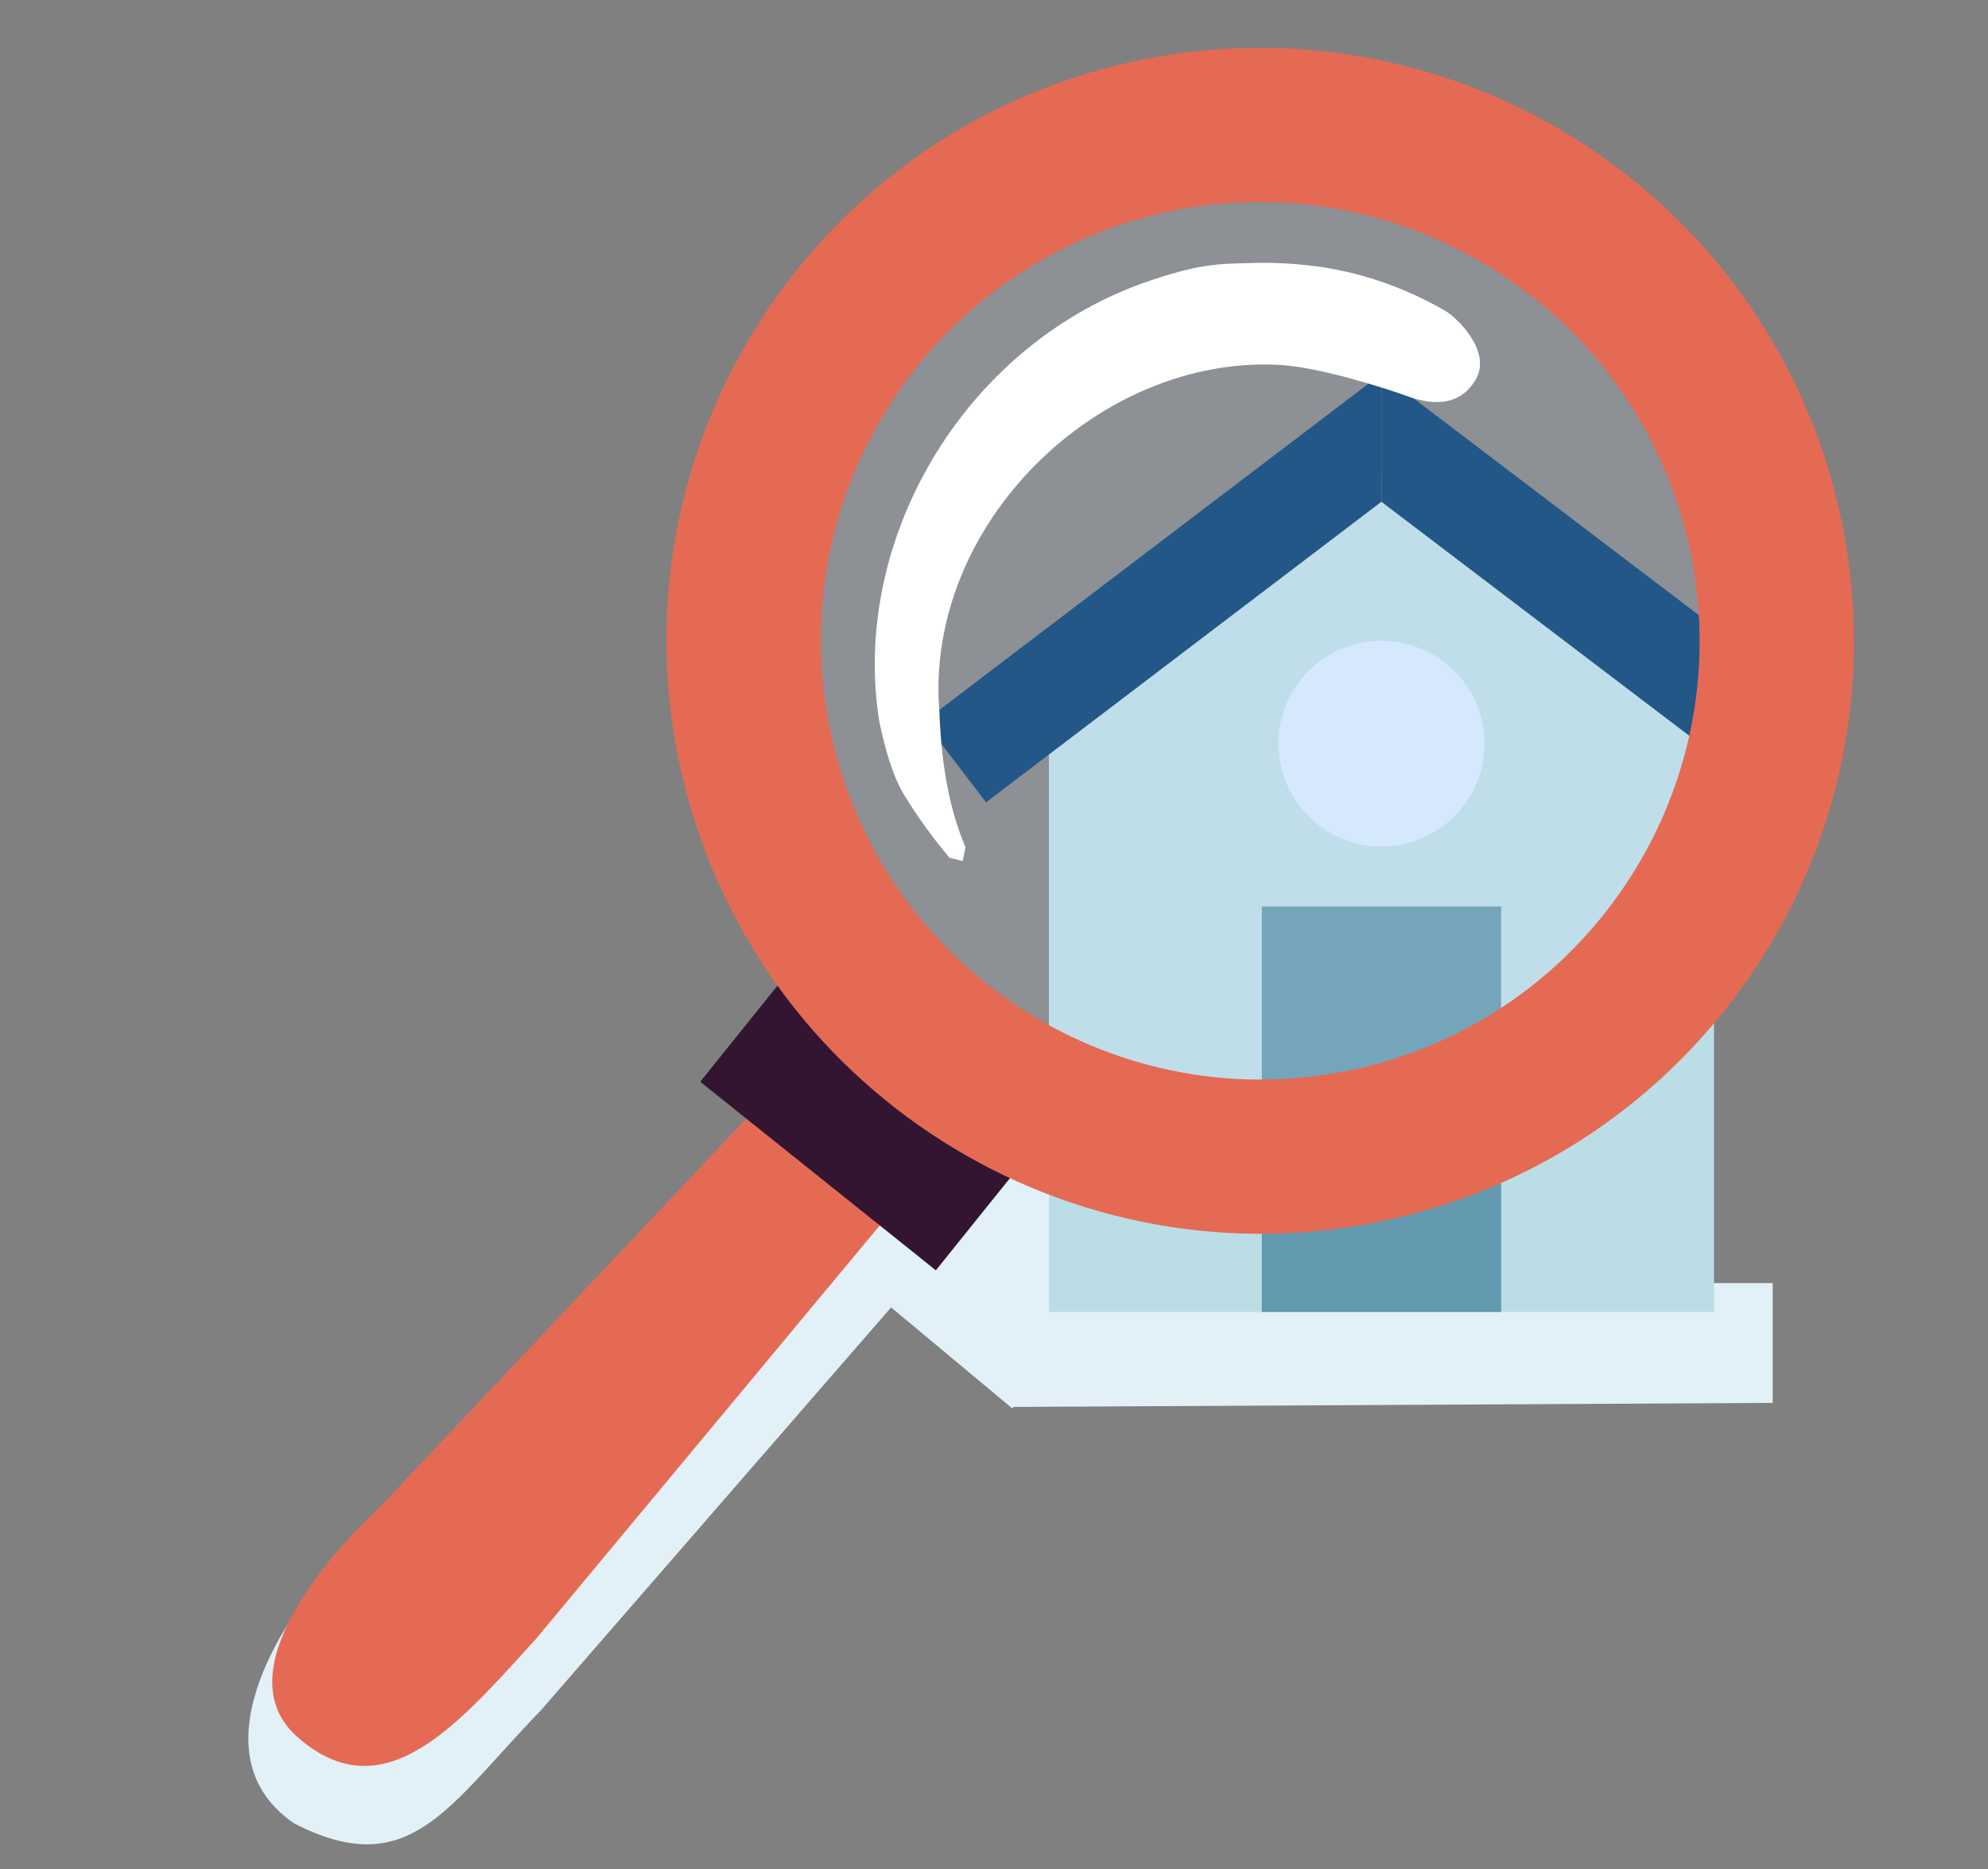 <svg width="117" height="110" viewBox="0 0 117 110" fill="none" xmlns="http://www.w3.org/2000/svg">
<rect x="0" y="0" width="117" height="110" fill="#808080" stroke="none"/>
<path fill-rule="evenodd" clip-rule="evenodd" d="M104.328 82.552L59.493 82.79L62.266 75.503H104.328V82.552Z" fill="#E2F1F7"/>
<path fill-rule="evenodd" clip-rule="evenodd" d="M43.506 69.484L49.512 61.702L67.12 73.835L59.576 82.877L43.506 69.484Z" fill="#E2F1F7"/>
<path fill-rule="evenodd" clip-rule="evenodd" d="M52.05 57.962L18.034 94.011C18.034 94.011 10.854 102.882 17.307 107.293C24.129 110.81 26.385 106.254 31.834 100.643L62.124 65.797L52.05 57.962Z" fill="#E2F1F7"/>
<path d="M81.303 27.859L100.875 40.383V77.2H61.731V40.383L81.303 27.859Z" fill="#BBDDE6"/>
<path d="M81.301 22.003L108.212 42.451L104.573 47.212L81.301 29.527" fill="#003C71"/>
<path d="M81.297 29.527L58.032 47.212L54.393 42.451L81.297 22.003" fill="#003C71"/>
<path d="M88.346 53.339H74.262V77.203H88.346V53.339Z" fill="#6399AE"/>
<path d="M85.043 66.189H82.428C82.272 66.189 82.147 66.083 82.147 65.954C82.147 65.823 82.272 65.72 82.428 65.72H85.043C85.198 65.72 85.324 65.826 85.324 65.954C85.324 66.083 85.198 66.189 85.043 66.189Z" fill="#6399AE"/>
<path d="M81.304 49.807C84.653 49.807 87.367 47.099 87.367 43.759C87.367 40.419 84.653 37.711 81.304 37.711C77.955 37.711 75.241 40.419 75.241 43.759C75.241 47.099 77.955 49.807 81.304 49.807Z" fill="#D7E8FE"/>
<path fill-rule="evenodd" clip-rule="evenodd" d="M49.359 60.052L22.269 88.768C22.269 88.768 12.38 97.666 17.486 102.197C22.587 106.726 27.004 101.42 31.54 96.445L57.021 65.802L49.359 60.052Z" fill="#E56A54"/>
<path d="M55.078 74.751L60.679 67.785L46.812 56.689L41.211 63.654L55.078 74.751Z" fill="#331531"/>
<g opacity="0.4">
<path opacity="0.4" d="M74.274 64.934C89.348 64.941 101.562 52.757 101.555 37.721C101.549 22.685 89.324 10.491 74.25 10.484C59.177 10.478 46.962 22.661 46.969 37.697C46.976 52.733 59.201 64.927 74.274 64.934Z" fill="#D2E6FF"/>
</g>
<path fill-rule="evenodd" clip-rule="evenodd" d="M77.695 15.701C80.294 16.085 82.772 16.967 85.085 18.306C85.66 18.638 87.841 20.64 86.849 22.335C85.732 24.245 83.699 23.643 82.646 23.25C81.781 22.937 77.746 21.601 75.285 21.471C64.647 20.902 54.337 30.89 55.293 41.979C55.297 42.132 55.302 42.283 55.309 42.433C55.442 45.001 55.849 47.572 56.822 49.854L56.66 50.668L55.878 50.474C55.741 50.311 55.607 50.146 55.474 49.981C54.843 49.195 54.245 48.381 53.691 47.536C53.546 47.313 53.403 47.088 53.261 46.86C52.489 45.606 52.105 44.056 51.77 42.56L51.755 42.488C50.039 31.859 56.631 20.504 67.207 16.681C70.603 15.484 71.679 15.531 73.764 15.474C74.954 15.44 76.144 15.506 77.329 15.653C77.511 15.675 77.511 15.675 77.695 15.701Z" fill="white"/>
<path fill-rule="evenodd" clip-rule="evenodd" d="M67.368 3.484C86.284 -0.246 104.689 12.062 108.441 30.953C112.193 49.842 99.882 68.205 80.966 71.935C62.05 75.664 43.646 63.357 39.894 44.468C36.141 25.577 48.452 7.213 67.368 3.484ZM69.135 12.382C83.135 9.622 96.753 18.73 99.53 32.707C102.307 46.685 93.195 60.274 79.199 63.034C65.2 65.794 51.581 56.685 48.804 42.709C46.028 28.73 55.139 15.142 69.135 12.382Z" fill="#E56A54"/>
</svg>
